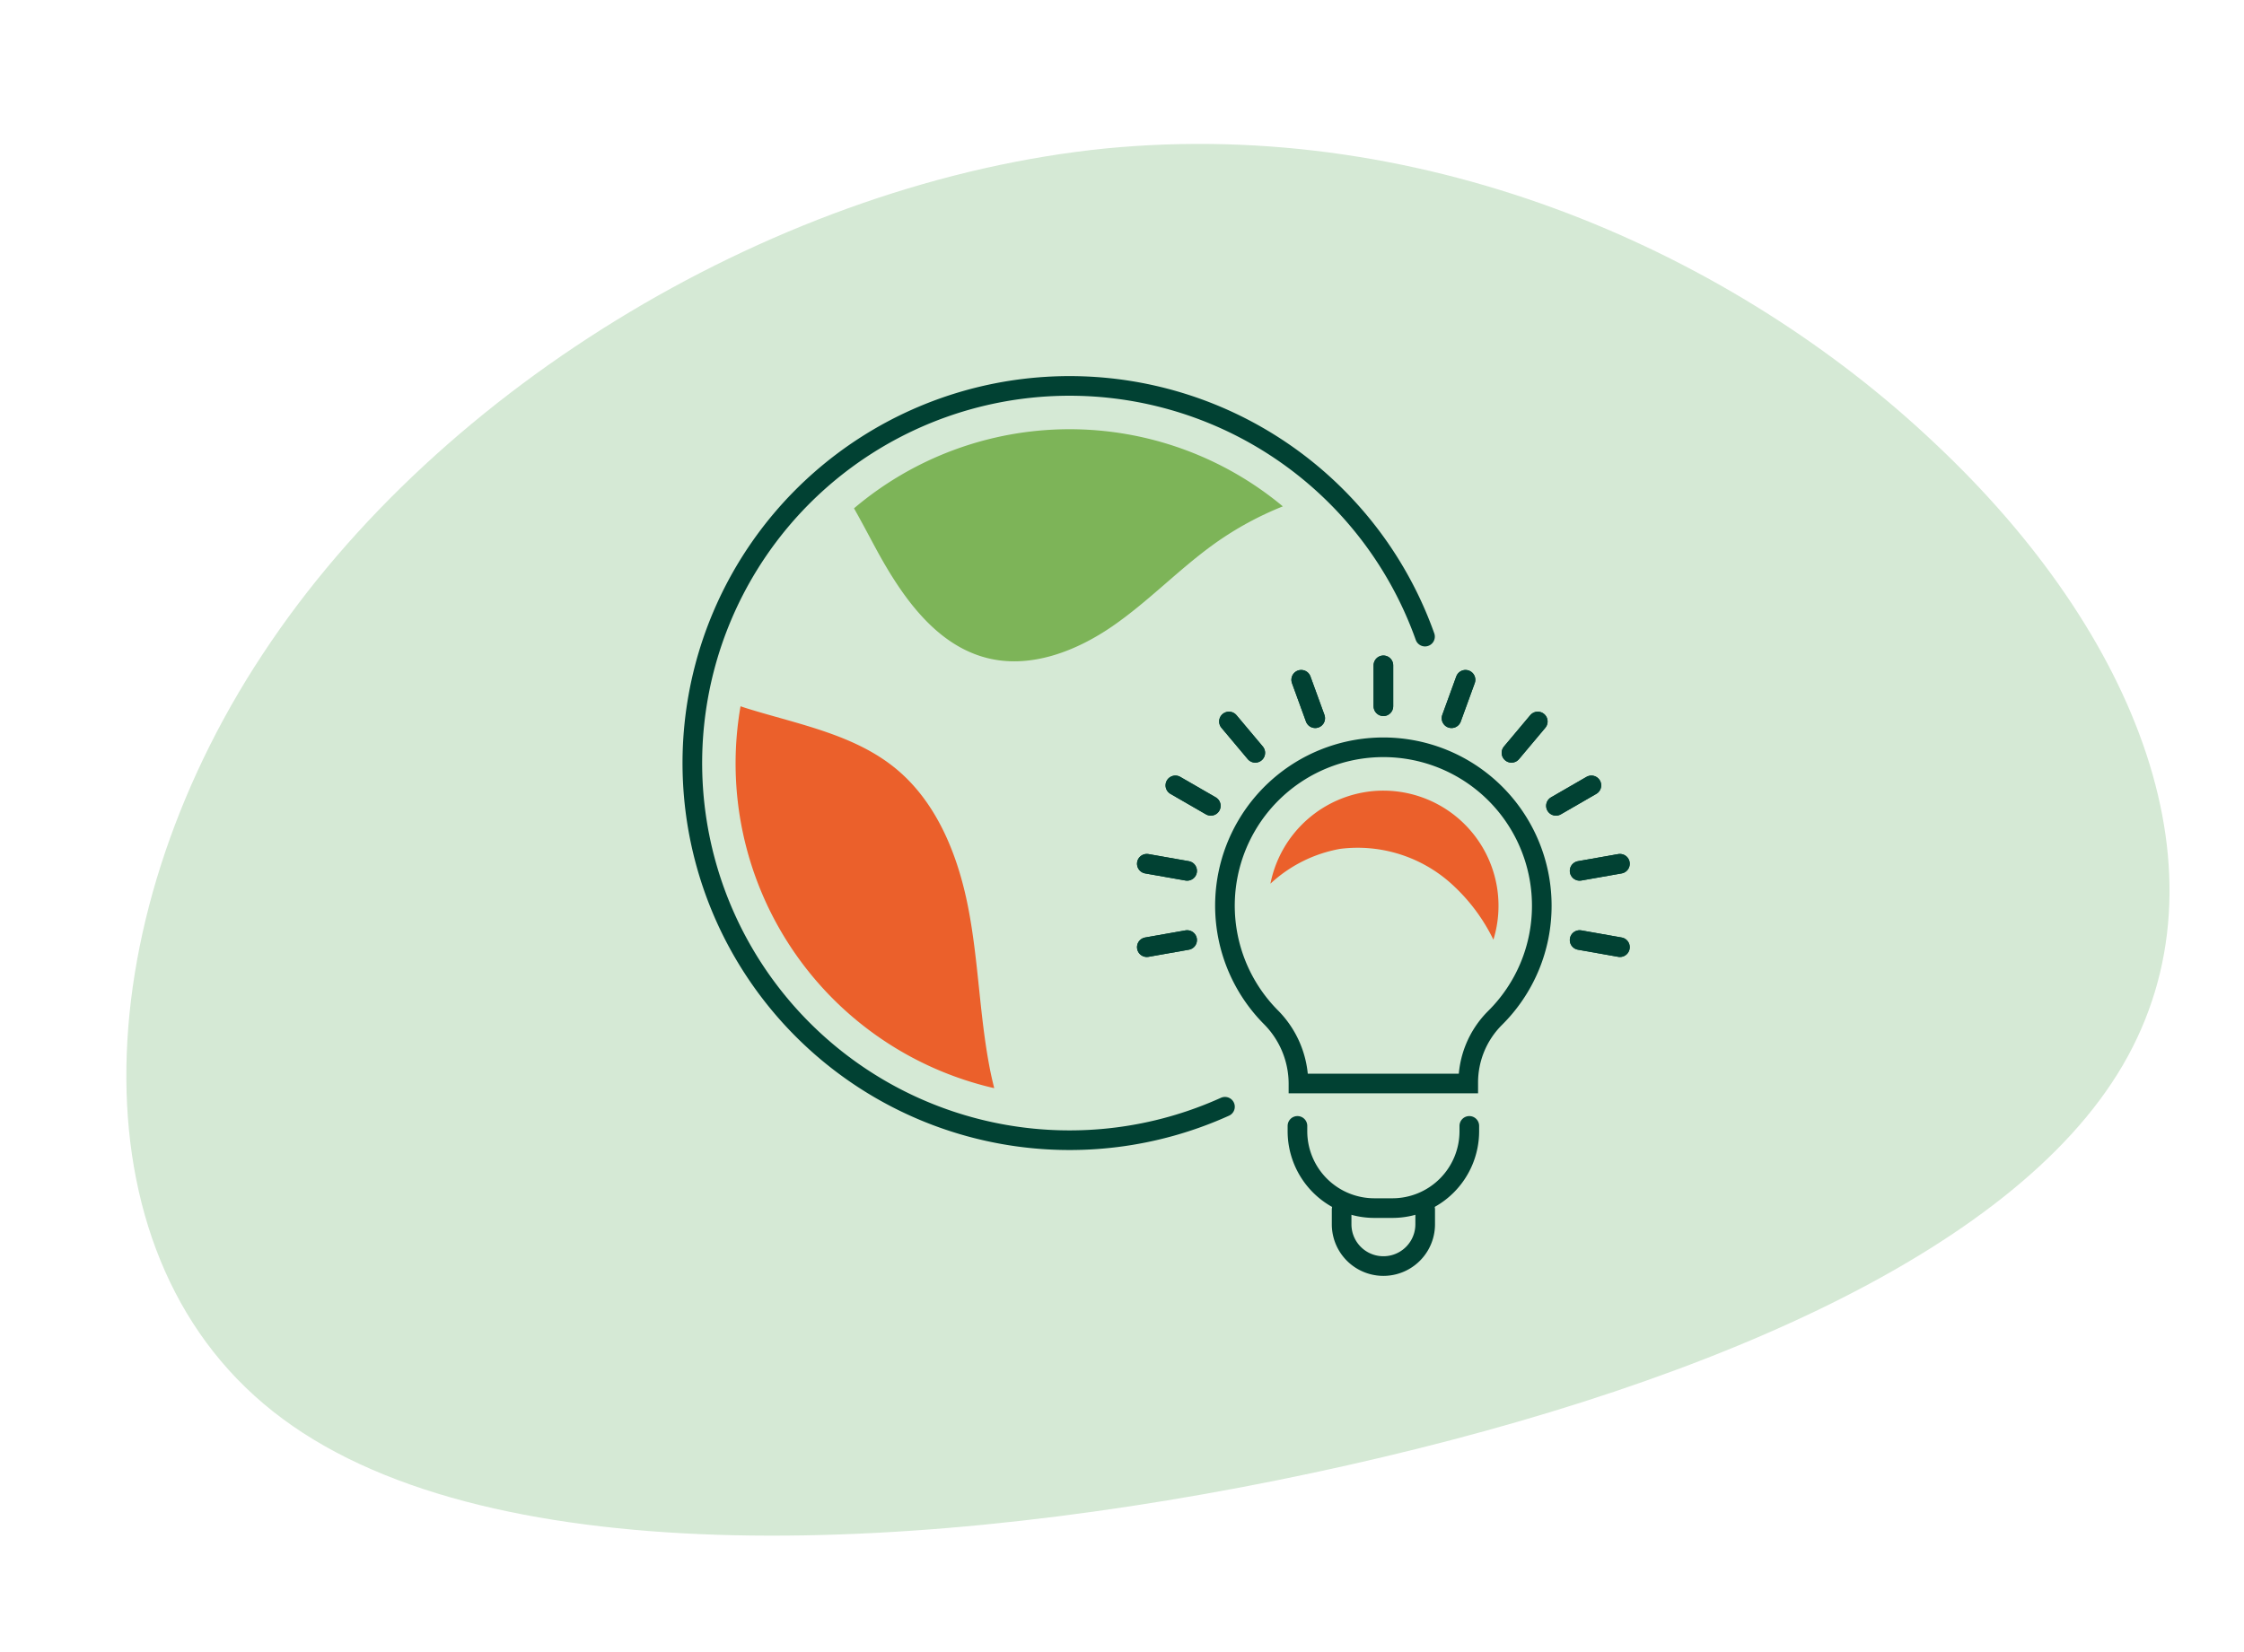 <svg xmlns="http://www.w3.org/2000/svg" width="228.567" height="168.31" viewBox="0 0 228.567 168.31">
  <g id="Group_1385" data-name="Group 1385" transform="translate(-452.652 -733.391)">
    <path id="blob" d="M115.881-24.822c17.273,22.306,23.134,48.128,8.945,65.49S76.09,66.71,36.762,68.8c-39.482,2.085-83.9-2.64-102.715-21.869-18.816-19.12-12.03-52.963,10.179-77.247,22.209-24.394,59.84-39.338,92.845-37.47C70.23-65.808,98.762-47.128,115.881-24.822Z" transform="translate(539.229 821.27) rotate(-9)" fill="#d5e9d5"/>
    <g id="Group_499" data-name="Group 499" transform="translate(-5552.836 -9282.207)">
      <path id="Path_5764" data-name="Path 5764" d="M3135.48,118.023a16.136,16.136,0,1,0-27.635,11.316,9.633,9.633,0,0,1,2.851,6.742v.058h17.294v-.06a9.288,9.288,0,0,1,2.712-6.6,16.076,16.076,0,0,0,4.778-11.456Z" transform="translate(3027.049 9989.854)" fill="none" stroke="#014133" stroke-linecap="round" stroke-miterlimit="10" stroke-width="2"/>
      <path id="Path_5765" data-name="Path 5765" d="M3124.17,119.936v.541a7.834,7.834,0,0,1-7.835,7.835H3114.5a7.835,7.835,0,0,1-7.836-7.836v-.54" transform="translate(3030.978 10010.375)" fill="none" stroke="#014133" stroke-linecap="round" stroke-miterlimit="10" stroke-width="2"/>
      <path id="Path_5766" data-name="Path 5766" d="M3108.77,123.933v1.5a4.255,4.255,0,1,0,8.511,0V123.92" transform="translate(3033.372 10014.904)" fill="none" stroke="#014133" stroke-linecap="round" stroke-miterlimit="10" stroke-width="2"/>
      <line id="Line_2429" data-name="Line 2429" y1="4.169" transform="translate(6146.396 10083.386)" fill="none" stroke="#014133" stroke-linecap="round" stroke-miterlimit="10" stroke-width="2"/>
      <line id="Line_2430" data-name="Line 2430" x1="1.426" y1="3.917" transform="translate(6138.025 10084.858)" fill="none" stroke="#014133" stroke-linecap="round" stroke-miterlimit="10" stroke-width="2"/>
      <line id="Line_2431" data-name="Line 2431" x1="2.68" y1="3.193" transform="translate(6130.667 10089.108)" fill="none" stroke="#014133" stroke-linecap="round" stroke-miterlimit="10" stroke-width="2"/>
      <line id="Line_2432" data-name="Line 2432" x1="3.61" y1="2.084" transform="translate(6125.207 10095.617)" fill="none" stroke="#014133" stroke-linecap="round" stroke-miterlimit="10" stroke-width="2"/>
      <line id="Line_2433" data-name="Line 2433" x1="4.106" y1="0.724" transform="translate(6122.3 10103.602)" fill="none" stroke="#014133" stroke-linecap="round" stroke-miterlimit="10" stroke-width="2"/>
      <line id="Line_2434" data-name="Line 2434" x1="4.106" y2="0.725" transform="translate(6122.3 10111.376)" fill="none" stroke="#014133" stroke-linecap="round" stroke-miterlimit="10" stroke-width="2"/>
      <line id="Line_2435" data-name="Line 2435" x2="4.105" y2="0.725" transform="translate(6166.384 10111.376)" fill="none" stroke="#014133" stroke-linecap="round" stroke-miterlimit="10" stroke-width="2"/>
      <line id="Line_2436" data-name="Line 2436" y1="0.724" x2="4.105" transform="translate(6166.384 10103.602)" fill="none" stroke="#014133" stroke-linecap="round" stroke-miterlimit="10" stroke-width="2"/>
      <line id="Line_2437" data-name="Line 2437" y1="2.084" x2="3.609" transform="translate(6163.973 10095.617)" fill="none" stroke="#014133" stroke-linecap="round" stroke-miterlimit="10" stroke-width="2"/>
      <line id="Line_2438" data-name="Line 2438" y1="3.193" x2="2.68" transform="translate(6159.442 10089.108)" fill="none" stroke="#014133" stroke-linecap="round" stroke-miterlimit="10" stroke-width="2"/>
      <line id="Line_2439" data-name="Line 2439" y1="3.917" x2="1.425" transform="translate(6153.335 10084.858)" fill="none" stroke="#014133" stroke-linecap="round" stroke-miterlimit="10" stroke-width="2"/>
      <path id="Path_5767" data-name="Path 5767" d="M3132.08,158.1a38.426,38.426,0,1,1,20.376-47.9" transform="translate(2998.179 9970.26)" fill="none" stroke="#014133" stroke-linecap="round" stroke-miterlimit="10" stroke-width="2"/>
      <path id="Path_5768" data-name="Path 5768" d="M3106.23,138.84c-.177-.712-.342-1.425-.476-2.137-1.027-5.358-1.129-10.861-2.167-16.214s-3.185-10.764-7.4-14.222c-4.24-3.477-9.9-4.494-15.136-6.118-.22-.068-.442-.143-.661-.218a33.947,33.947,0,0,0,25.841,38.91" transform="translate(3000.527 9987.627)" fill="#eb602b"/>
      <path id="Path_5769" data-name="Path 5769" d="M3085.53,94.782c.752,1.325,1.461,2.678,2.174,4,2.626,4.868,6.106,9.969,11.48,11.275,4.366,1.062,8.965-.712,12.667-3.261s6.819-5.862,10.48-8.469a33.139,33.139,0,0,1,6.879-3.744,33.945,33.945,0,0,0-43.68.2" transform="translate(3006.944 9972.607)" fill="#7db458"/>
      <line id="Line_2440" data-name="Line 2440" y1="4.169" transform="translate(6146.396 10083.386)" fill="none" stroke="#014133" stroke-linecap="round" stroke-miterlimit="10" stroke-width="2"/>
      <line id="Line_2441" data-name="Line 2441" x1="1.426" y1="3.917" transform="translate(6138.025 10084.858)" fill="none" stroke="#014133" stroke-linecap="round" stroke-miterlimit="10" stroke-width="2"/>
      <line id="Line_2442" data-name="Line 2442" x1="2.68" y1="3.193" transform="translate(6130.667 10089.108)" fill="none" stroke="#014133" stroke-linecap="round" stroke-miterlimit="10" stroke-width="2"/>
      <line id="Line_2443" data-name="Line 2443" x1="3.61" y1="2.084" transform="translate(6125.207 10095.617)" fill="none" stroke="#014133" stroke-linecap="round" stroke-miterlimit="10" stroke-width="2"/>
      <line id="Line_2444" data-name="Line 2444" x1="4.106" y1="0.724" transform="translate(6122.3 10103.602)" fill="none" stroke="#014133" stroke-linecap="round" stroke-miterlimit="10" stroke-width="2"/>
      <line id="Line_2445" data-name="Line 2445" x1="4.106" y2="0.725" transform="translate(6122.3 10111.376)" fill="none" stroke="#014133" stroke-linecap="round" stroke-miterlimit="10" stroke-width="2"/>
      <line id="Line_2446" data-name="Line 2446" x2="4.105" y2="0.725" transform="translate(6166.384 10111.376)" fill="none" stroke="#014133" stroke-linecap="round" stroke-miterlimit="10" stroke-width="2"/>
      <line id="Line_2447" data-name="Line 2447" y1="0.724" x2="4.105" transform="translate(6166.384 10103.602)" fill="none" stroke="#014133" stroke-linecap="round" stroke-miterlimit="10" stroke-width="2"/>
      <line id="Line_2448" data-name="Line 2448" y1="2.084" x2="3.609" transform="translate(6163.973 10095.617)" fill="none" stroke="#014133" stroke-linecap="round" stroke-miterlimit="10" stroke-width="2"/>
      <line id="Line_2449" data-name="Line 2449" y1="3.193" x2="2.68" transform="translate(6159.442 10089.108)" fill="none" stroke="#014133" stroke-linecap="round" stroke-miterlimit="10" stroke-width="2"/>
      <line id="Line_2450" data-name="Line 2450" y1="3.917" x2="1.425" transform="translate(6153.335 10084.858)" fill="none" stroke="#014133" stroke-linecap="round" stroke-miterlimit="10" stroke-width="2"/>
      <path id="Path_5770" data-name="Path 5770" d="M3116.88,103.953c-.278,0-.557.009-.842.028a11.768,11.768,0,0,0-10.662,9.452,14.039,14.039,0,0,1,7.1-3.548,14.261,14.261,0,0,1,11.678,3.879,18.629,18.629,0,0,1,3.934,5.375,11.733,11.733,0,0,0-11.2-15.186" transform="translate(3029.514 9992.201)" fill="#eb602b"/>
    </g>
  </g>
</svg>
